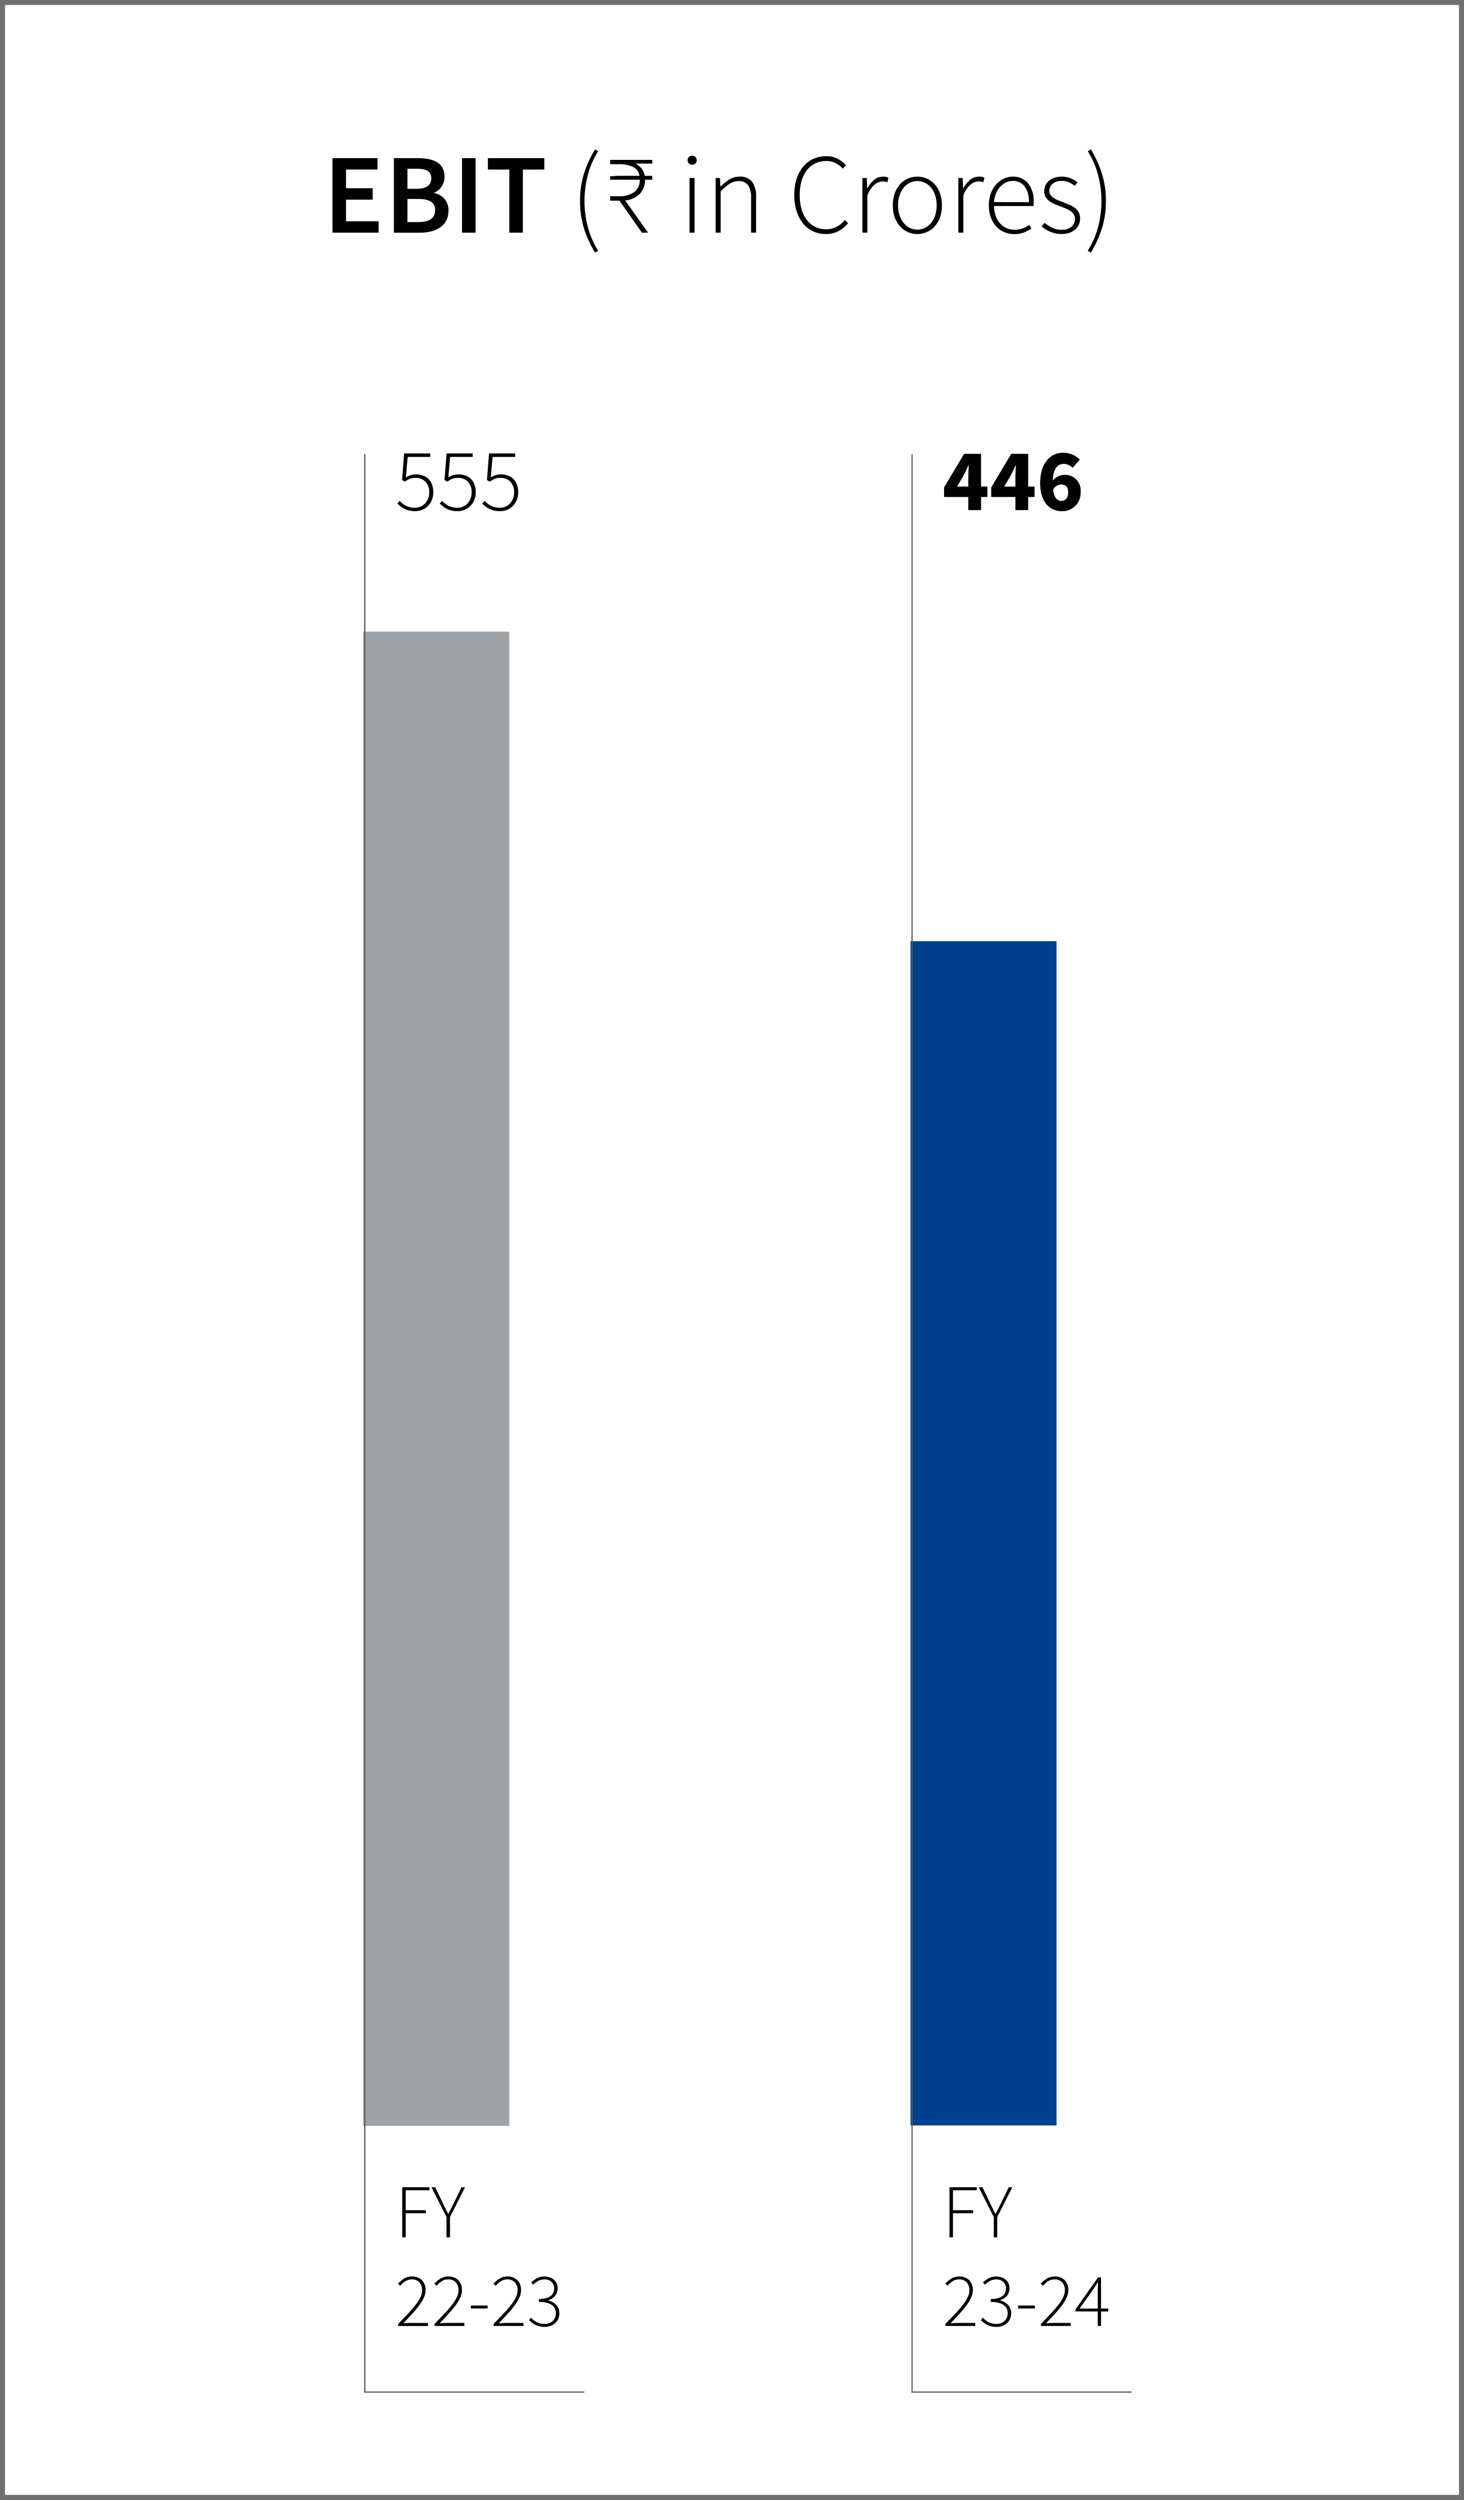 <svg xmlns="http://www.w3.org/2000/svg" xmlns:xlink="http://www.w3.org/1999/xlink" width="294" height="502" viewBox="0 0 294 502">
  <rect x="0" y="0" width="294" height="502" fill="#333333" stroke="none"/>
  <defs>
    <clipPath id="clip-path">
      <rect id="Rectangle_218" data-name="Rectangle 218" width="160.469" height="450.677" fill="none"/>
    </clipPath>
  </defs>
  <g id="Group_152414" data-name="Group 152414" transform="translate(15618 4264.313)">
    <g id="Path_7425" data-name="Path 7425" transform="translate(-15618 -4264.313)" fill="#fff">
      <path d="M 293.5 501.5 L 0.5 501.5 L 0.5 0.5 L 293.5 0.5 L 293.5 501.5 Z" stroke="none"/>
      <path d="M 1 1 L 1 501 L 293 501 L 293 1 L 1 1 M 0 0 L 294 0 L 294 502 L 0 502 L 0 0 Z" stroke="none" fill="#707070"/>
    </g>
    <g id="Group_152412" data-name="Group 152412" transform="translate(-15551.235 -4234.314)">
      <path id="Path_6356" data-name="Path 6356" d="M0,.691V15.66H9.272V13.372H2.723V9.025H8.08V6.734H2.723V2.981h6.32V.691Z" transform="translate(0 1.065)"/>
      <g id="Group_5634" data-name="Group 5634">
        <g id="Group_5633" data-name="Group 5633" clip-path="url(#clip-path)">
          <path id="Path_6357" data-name="Path 6357" d="M4.85.691H9.658c3.091,0,5.357.938,5.357,3.684a3.388,3.388,0,0,1-2.059,3.252v.092a3.42,3.42,0,0,1,2.86,3.547c0,3-2.474,4.4-5.769,4.4H4.85ZM9.429,6.849c2.036,0,2.931-.8,2.931-2.082,0-1.421-.961-1.947-2.886-1.947h-1.9v4.03Zm.343,6.684c2.174,0,3.364-.758,3.364-2.428,0-1.533-1.167-2.219-3.364-2.219h-2.2v4.647Z" transform="translate(7.48 1.066)"/>
          <rect id="Rectangle_213" data-name="Rectangle 213" width="2.723" height="14.969" transform="translate(26.016 1.757)"/>
          <path id="Path_6358" data-name="Path 6358" d="M16.578,2.98h-4.3V.692H23.605V2.98H19.3V15.658H16.578Z" transform="translate(18.935 1.067)"/>
          <path id="Path_6359" data-name="Path 6359" d="M20.359,15.914a18.229,18.229,0,0,1-.8-5.55,18.2,18.2,0,0,1,.8-5.545A21.253,21.253,0,0,1,22.578,0l.615.371a17.044,17.044,0,0,0-2.057,4.724,20.531,20.531,0,0,0,0,10.548,17.061,17.061,0,0,0,2.057,4.721l-.615.369a21.235,21.235,0,0,1-2.219-4.818" transform="translate(30.165 -0.002)"/>
          <path id="Path_6360" data-name="Path 6360" d="M30.4,1.583H27.014a3.319,3.319,0,0,1,1.223.974,3.367,3.367,0,0,1,.651,1.475H30.4v.78H28.936A4,4,0,0,1,27.8,7.738a4.827,4.827,0,0,1-2.852,1.236l4.6,6.475H28.318l-4.51-6.43H21.934V8.127H23.65a5.179,5.179,0,0,0,3.089-.8,3.011,3.011,0,0,0,1.144-2.514H21.934V4.123l1.53-.092h4.37A2.406,2.406,0,0,0,26.51,2.236,6.408,6.408,0,0,0,23.65,1.7H21.934V.828H30.4Z" transform="translate(33.83 1.277)"/>
          <path id="Path_6361" data-name="Path 6361" d="M28.968,2.312a.914.914,0,0,1-.653-.252.847.847,0,0,1-.262-.641.87.87,0,0,1,.262-.676A.938.938,0,0,1,28.968.5a.923.923,0,0,1,.651.239.87.87,0,0,1,.262.676.847.847,0,0,1-.262.641.9.9,0,0,1-.651.252m-.526,2.654h1.007V15.949H28.442Z" transform="translate(43.267 0.777)"/>
          <path id="Path_6362" data-name="Path 6362" d="M30.268,2.421h.869l.092,1.693H31.3a9.863,9.863,0,0,1,1.739-1.4,3.746,3.746,0,0,1,2.036-.559A2.988,2.988,0,0,1,37.59,3.179a5.162,5.162,0,0,1,.8,3.18v7.047H37.384V6.5A4.572,4.572,0,0,0,36.8,3.9a2.189,2.189,0,0,0-1.932-.836,3.2,3.2,0,0,0-1.787.516,10.867,10.867,0,0,0-1.805,1.543v8.283H30.268Z" transform="translate(46.683 3.319)"/>
          <path id="Path_6363" data-name="Path 6363" d="M36.478,8.321a10.4,10.4,0,0,1,.468-3.229,7.294,7.294,0,0,1,1.317-2.458A5.629,5.629,0,0,1,40.3,1.078,6.325,6.325,0,0,1,42.928.539a4.754,4.754,0,0,1,2.321.549,5.637,5.637,0,0,1,1.594,1.258l-.618.689a5,5,0,0,0-1.444-1.111A4,4,0,0,0,42.928,1.5a5.061,5.061,0,0,0-2.23.483,4.7,4.7,0,0,0-1.683,1.36A6.521,6.521,0,0,0,37.95,5.484a9.871,9.871,0,0,0-.374,2.837,10.189,10.189,0,0,0,.364,2.847,6.456,6.456,0,0,0,1.053,2.164,4.846,4.846,0,0,0,1.66,1.383,4.735,4.735,0,0,0,2.184.493,4.613,4.613,0,0,0,2.085-.46,5.777,5.777,0,0,0,1.736-1.4l.618.664a6.739,6.739,0,0,1-1.932,1.579,5.287,5.287,0,0,1-2.553.575,5.827,5.827,0,0,1-2.55-.552,5.71,5.71,0,0,1-1.993-1.566,7.51,7.51,0,0,1-1.3-2.471,10.577,10.577,0,0,1-.468-3.259" transform="translate(56.261 0.831)"/>
          <path id="Path_6364" data-name="Path 6364" d="M41.859,2.421h.869l.092,2.041h.069a5.311,5.311,0,0,1,1.34-1.67A2.738,2.738,0,0,1,46,2.152a3.235,3.235,0,0,1,.572.043,2.066,2.066,0,0,1,.526.183L46.87,3.3a2.154,2.154,0,0,0-.481-.15,3.045,3.045,0,0,0-.526-.033,2.56,2.56,0,0,0-1.543.628,5.21,5.21,0,0,0-1.454,2.184v7.482H41.859Z" transform="translate(64.561 3.319)"/>
          <path id="Path_6365" data-name="Path 6365" d="M44.262,7.936a7.083,7.083,0,0,1,.4-2.458,5.415,5.415,0,0,1,1.075-1.82,4.612,4.612,0,0,1,3.442-1.505,4.736,4.736,0,0,1,1.889.384,4.633,4.633,0,0,1,1.579,1.121,5.5,5.5,0,0,1,1.075,1.82,7.144,7.144,0,0,1,.4,2.458,6.979,6.979,0,0,1-.4,2.441,5.44,5.44,0,0,1-1.075,1.792A4.532,4.532,0,0,1,51.07,13.29a4.747,4.747,0,0,1-1.889.394,4.659,4.659,0,0,1-1.876-.394,4.555,4.555,0,0,1-1.566-1.121,5.356,5.356,0,0,1-1.075-1.792,6.92,6.92,0,0,1-.4-2.441m1.053,0a6.182,6.182,0,0,0,.3,1.968,4.877,4.877,0,0,0,.814,1.536,3.629,3.629,0,0,0,1.223,1,3.377,3.377,0,0,0,1.533.351,3.461,3.461,0,0,0,1.546-.351,3.64,3.64,0,0,0,1.233-1A4.881,4.881,0,0,0,52.776,9.9a6.255,6.255,0,0,0,.295-1.968,6.317,6.317,0,0,0-.295-1.988A5.023,5.023,0,0,0,51.96,4.4,3.553,3.553,0,0,0,50.727,3.4a3.466,3.466,0,0,0-1.546-.356,3.381,3.381,0,0,0-1.533.356A3.542,3.542,0,0,0,46.426,4.4a5.018,5.018,0,0,0-.814,1.546,6.243,6.243,0,0,0-.3,1.988" transform="translate(68.267 3.319)"/>
          <path id="Path_6366" data-name="Path 6366" d="M49.437,2.421H50.3L50.4,4.463h.069a5.346,5.346,0,0,1,1.34-1.67,2.743,2.743,0,0,1,1.772-.641,3.235,3.235,0,0,1,.572.043,2.066,2.066,0,0,1,.526.183l-.229.918a2.154,2.154,0,0,0-.481-.15,3.045,3.045,0,0,0-.526-.033,2.566,2.566,0,0,0-1.543.628,5.209,5.209,0,0,0-1.452,2.184v7.482H49.437Z" transform="translate(76.248 3.319)"/>
          <path id="Path_6367" data-name="Path 6367" d="M51.849,7.94a6.913,6.913,0,0,1,.4-2.425A5.5,5.5,0,0,1,53.326,3.7a4.785,4.785,0,0,1,1.53-1.144,4.164,4.164,0,0,1,1.775-.4,3.836,3.836,0,0,1,3.091,1.327,5.683,5.683,0,0,1,1.119,3.752v.414a1.889,1.889,0,0,1-.046.409H52.879a6.393,6.393,0,0,0,.32,1.912,4.552,4.552,0,0,0,.834,1.508,3.883,3.883,0,0,0,1.294.986,3.934,3.934,0,0,0,1.693.353,4.635,4.635,0,0,0,1.614-.264,5.23,5.23,0,0,0,1.337-.719l.412.778a13.554,13.554,0,0,1-1.452.732,5.006,5.006,0,0,1-2,.346,5.057,5.057,0,0,1-1.978-.392,4.567,4.567,0,0,1-1.614-1.131,5.493,5.493,0,0,1-1.086-1.808,6.825,6.825,0,0,1-.4-2.415m8.031-.664a4.969,4.969,0,0,0-.869-3.193A2.889,2.889,0,0,0,56.654,3.02a3.168,3.168,0,0,0-1.35.3,3.767,3.767,0,0,0-1.157.847A4.468,4.468,0,0,0,53.3,5.5a5.978,5.978,0,0,0-.422,1.772Z" transform="translate(79.968 3.318)"/>
          <path id="Path_6368" data-name="Path 6368" d="M56.611,11.418a7.72,7.72,0,0,0,1.51,1,4.421,4.421,0,0,0,1.991.4,2.653,2.653,0,0,0,1.955-.651,2.087,2.087,0,0,0,.651-1.523,1.669,1.669,0,0,0-.239-.892,2.292,2.292,0,0,0-.628-.664,4.826,4.826,0,0,0-.859-.478c-.313-.14-.628-.269-.948-.392-.414-.15-.829-.313-1.248-.481a5.585,5.585,0,0,1-1.134-.605,2.956,2.956,0,0,1-.811-.849,2.2,2.2,0,0,1-.308-1.2,2.909,2.909,0,0,1,.226-1.131,2.613,2.613,0,0,1,.689-.941,3.356,3.356,0,0,1,1.108-.628,4.665,4.665,0,0,1,1.52-.229,4.72,4.72,0,0,1,1.706.32,4.907,4.907,0,0,1,1.431.826L62.674,4a6.708,6.708,0,0,0-1.167-.7,3.429,3.429,0,0,0-1.464-.287,3.122,3.122,0,0,0-1.1.173,2.422,2.422,0,0,0-.768.445,1.7,1.7,0,0,0-.455.641,1.851,1.851,0,0,0-.15.732,1.406,1.406,0,0,0,.216.791,2.255,2.255,0,0,0,.582.592,4.161,4.161,0,0,0,.836.46c.313.13.63.257.951.379q.637.248,1.279.5a5.466,5.466,0,0,1,1.159.618,3.035,3.035,0,0,1,.834.9,2.588,2.588,0,0,1,.32,1.34,2.968,2.968,0,0,1-.242,1.18,2.705,2.705,0,0,1-.719.981,3.576,3.576,0,0,1-1.167.676,4.57,4.57,0,0,1-1.579.254,5.629,5.629,0,0,1-2.265-.447,6.982,6.982,0,0,1-1.762-1.065Z" transform="translate(86.395 3.318)"/>
          <path id="Path_6369" data-name="Path 6369" d="M61.72,15.638a20.1,20.1,0,0,0,.689-5.273,20.1,20.1,0,0,0-.689-5.273A17.056,17.056,0,0,0,59.661.366L60.281,0a22.449,22.449,0,0,1,2.207,4.815,18.069,18.069,0,0,1,.811,5.55,18.053,18.053,0,0,1-.811,5.547,22.525,22.525,0,0,1-2.207,4.818l-.62-.369a17.008,17.008,0,0,0,2.059-4.724" transform="translate(92.017)"/>
          <rect id="Rectangle_214" data-name="Rectangle 214" width="29.333" height="300.079" transform="translate(6.175 96.837)" fill="#a0a3a5"/>
          <rect id="Rectangle_215" data-name="Rectangle 215" width="29.333" height="237.817" transform="translate(116.078 159.003)" fill="#00408f"/>
          <path id="Path_6370" data-name="Path 6370" d="M2.554,24.074V413.229H46.63" transform="translate(3.939 37.13)" fill="none" stroke="#58595b" stroke-width="0.25"/>
          <path id="Path_6371" data-name="Path 6371" d="M45.782,24.074V413.229H89.859" transform="translate(70.612 37.13)" fill="none" stroke="#58595b" stroke-width="0.25"/>
          <path id="Path_6372" data-name="Path 6372" d="M5.575,33.522a5.153,5.153,0,0,0,.552.519,3.819,3.819,0,0,0,.674.445,3.679,3.679,0,0,0,.839.313,4.368,4.368,0,0,0,1.05.114,2.664,2.664,0,0,0,1.083-.221,2.786,2.786,0,0,0,.9-.623,3.109,3.109,0,0,0,.613-.961,3.21,3.21,0,0,0,.234-1.253,3,3,0,0,0-.747-2.164,2.69,2.69,0,0,0-2.031-.773,2.816,2.816,0,0,0-1.129.2,6.142,6.142,0,0,0-.989.559l-.552-.338.409-5.321h5.252v.694H7.195l-.358,4.111a5.035,5.035,0,0,1,.925-.437,3.416,3.416,0,0,1,1.106-.168,4.241,4.241,0,0,1,1.35.214,2.993,2.993,0,0,1,1.106.651,3.112,3.112,0,0,1,.737,1.121,4.309,4.309,0,0,1,.275,1.609,3.938,3.938,0,0,1-.31,1.612,3.753,3.753,0,0,1-.819,1.192,3.352,3.352,0,0,1-1.157.737,3.676,3.676,0,0,1-1.345.247,5.127,5.127,0,0,1-1.218-.13,4.423,4.423,0,0,1-1.754-.854c-.224-.186-.425-.366-.605-.542Z" transform="translate(7.909 37.048)"/>
          <path id="Path_6373" data-name="Path 6373" d="M8.927,33.522a5.153,5.153,0,0,0,.552.519,3.819,3.819,0,0,0,.674.445,3.679,3.679,0,0,0,.839.313,4.368,4.368,0,0,0,1.05.114,2.664,2.664,0,0,0,1.083-.221,2.786,2.786,0,0,0,.9-.623,3.109,3.109,0,0,0,.613-.961,3.21,3.21,0,0,0,.234-1.253,3,3,0,0,0-.747-2.164,2.69,2.69,0,0,0-2.031-.773,2.816,2.816,0,0,0-1.129.2,6.142,6.142,0,0,0-.989.559l-.552-.338.409-5.321h5.252v.694H10.547l-.358,4.111a5.035,5.035,0,0,1,.925-.437,3.416,3.416,0,0,1,1.106-.168,4.241,4.241,0,0,1,1.35.214,2.993,2.993,0,0,1,1.106.651,3.112,3.112,0,0,1,.737,1.121,4.309,4.309,0,0,1,.275,1.609,3.938,3.938,0,0,1-.31,1.612,3.753,3.753,0,0,1-.819,1.192,3.352,3.352,0,0,1-1.157.737,3.676,3.676,0,0,1-1.345.247,5.127,5.127,0,0,1-1.218-.13,4.423,4.423,0,0,1-1.754-.854c-.224-.186-.425-.366-.605-.542Z" transform="translate(13.079 37.048)"/>
          <path id="Path_6374" data-name="Path 6374" d="M12.281,33.522a5.153,5.153,0,0,0,.552.519,3.819,3.819,0,0,0,.674.445,3.679,3.679,0,0,0,.839.313,4.368,4.368,0,0,0,1.05.114,2.664,2.664,0,0,0,1.083-.221,2.786,2.786,0,0,0,.9-.623,3.108,3.108,0,0,0,.613-.961,3.21,3.21,0,0,0,.234-1.253,3,3,0,0,0-.747-2.164,2.69,2.69,0,0,0-2.031-.773,2.816,2.816,0,0,0-1.129.2,6.141,6.141,0,0,0-.989.559l-.552-.338.409-5.321h5.252v.694H13.9l-.358,4.111a5.035,5.035,0,0,1,.925-.437,3.416,3.416,0,0,1,1.106-.168,4.241,4.241,0,0,1,1.35.214,2.993,2.993,0,0,1,1.106.651,3.112,3.112,0,0,1,.737,1.121,4.309,4.309,0,0,1,.275,1.609,3.938,3.938,0,0,1-.31,1.612,3.753,3.753,0,0,1-.819,1.192,3.352,3.352,0,0,1-1.157.737,3.676,3.676,0,0,1-1.345.247,5.127,5.127,0,0,1-1.218-.13,4.423,4.423,0,0,1-1.754-.854c-.224-.186-.425-.366-.605-.542Z" transform="translate(18.252 37.048)"/>
          <path id="Path_6375" data-name="Path 6375" d="M53.172,32.719H48.311V30.794l4.025-6.747h3.4v6.569h1.281v2.1H55.737v2.634H53.172Zm0-2.1V28.944c0-.73.053-1.836.089-2.583h-.069c-.285.661-.605,1.3-.925,1.96l-1.337,2.3Z" transform="translate(74.512 37.088)"/>
          <path id="Path_6376" data-name="Path 6376" d="M56.895,32.719H52.034V30.794l4.025-6.747h3.4v6.569h1.281v2.1H59.46v2.634H56.895Zm0-2.1V28.944c0-.73.053-1.836.089-2.583h-.069c-.285.661-.605,1.3-.925,1.96l-1.337,2.3Z" transform="translate(80.254 37.088)"/>
          <path id="Path_6377" data-name="Path 6377" d="M55.9,30.071c0-4.187,2.207-6.109,4.591-6.109a4.7,4.7,0,0,1,3.384,1.388l-1.459,1.64a2.593,2.593,0,0,0-1.729-.8c-1.21,0-2.153.857-2.26,3.384a3.16,3.16,0,0,1,5.608,2.314,3.662,3.662,0,0,1-3.808,3.811c-2.191,0-4.327-1.619-4.327-5.624m2.6,1.335c.231,1.726.943,2.225,1.655,2.225.73,0,1.37-.5,1.37-1.747,0-1.157-.623-1.548-1.424-1.548a1.851,1.851,0,0,0-1.6,1.07" transform="translate(86.216 36.957)"/>
          <path id="Path_6378" data-name="Path 6378" d="M5.511,160.967h5.474v.61H6.21v4h4.027v.61H6.21v4.836h-.7Z" transform="translate(8.499 248.265)"/>
          <path id="Path_6379" data-name="Path 6379" d="M10.839,166.949l-3.018-5.982h.745l1.525,3.145c.173.364.348.727.519,1.083s.358.717.549,1.08h.061c.2-.364.384-.727.564-1.08s.364-.72.534-1.083l1.528-3.145h.717l-3.023,5.982v4.073h-.7Z" transform="translate(12.063 248.265)"/>
          <path id="Path_6380" data-name="Path 6380" d="M5.211,177.521c.8-.814,1.505-1.543,2.105-2.189s1.1-1.236,1.5-1.769a7.439,7.439,0,0,0,.9-1.48,3.24,3.24,0,0,0,.3-1.319,2.343,2.343,0,0,0-.514-1.541A1.949,1.949,0,0,0,7.9,168.6a2.314,2.314,0,0,0-1.253.366,4.141,4.141,0,0,0-1.019.915l-.442-.427a5.607,5.607,0,0,1,1.213-1.022,2.9,2.9,0,0,1,1.564-.412,2.683,2.683,0,0,1,2.029.747,2.756,2.756,0,0,1,.717,1.983,3.575,3.575,0,0,1-.32,1.457,8.495,8.495,0,0,1-.9,1.525,19.423,19.423,0,0,1-1.411,1.708q-.831.908-1.838,1.975.4-.031.816-.053c.28-.015.549-.023.816-.023H11.19v.61H5.211Z" transform="translate(7.989 259.14)"/>
          <path id="Path_6381" data-name="Path 6381" d="M8.085,177.521c.8-.814,1.505-1.543,2.105-2.189s1.1-1.236,1.5-1.769a7.44,7.44,0,0,0,.9-1.48,3.24,3.24,0,0,0,.3-1.319,2.343,2.343,0,0,0-.514-1.541,1.949,1.949,0,0,0-1.607-.625,2.314,2.314,0,0,0-1.253.366,4.141,4.141,0,0,0-1.019.915l-.442-.427a5.607,5.607,0,0,1,1.213-1.022,2.9,2.9,0,0,1,1.564-.412,2.683,2.683,0,0,1,2.029.747,2.756,2.756,0,0,1,.717,1.983,3.575,3.575,0,0,1-.32,1.457,8.495,8.495,0,0,1-.9,1.525,19.423,19.423,0,0,1-1.411,1.708q-.831.908-1.838,1.975.4-.031.816-.053c.28-.015.549-.023.816-.023h3.325v.61H8.085Z" transform="translate(12.422 259.14)"/>
          <rect id="Rectangle_216" data-name="Rectangle 216" width="3.353" height="0.595" transform="translate(27.8 432.982)"/>
          <path id="Path_6382" data-name="Path 6382" d="M12.753,177.521c.8-.814,1.505-1.543,2.105-2.189s1.1-1.236,1.5-1.769a7.439,7.439,0,0,0,.9-1.48,3.24,3.24,0,0,0,.3-1.319,2.343,2.343,0,0,0-.514-1.541,1.949,1.949,0,0,0-1.607-.625,2.314,2.314,0,0,0-1.253.366,4.141,4.141,0,0,0-1.019.915l-.442-.427a5.607,5.607,0,0,1,1.213-1.022,2.9,2.9,0,0,1,1.564-.412,2.683,2.683,0,0,1,2.029.747,2.756,2.756,0,0,1,.717,1.983,3.575,3.575,0,0,1-.32,1.457,8.495,8.495,0,0,1-.9,1.525,19.423,19.423,0,0,1-1.411,1.708q-.831.908-1.838,1.975.4-.031.816-.053c.28-.015.549-.023.816-.023h3.325v.61h-5.98Z" transform="translate(19.622 259.14)"/>
          <path id="Path_6383" data-name="Path 6383" d="M15.933,176.285a4.846,4.846,0,0,0,.473.468,3.432,3.432,0,0,0,.587.394,3.251,3.251,0,0,0,.732.282,3.446,3.446,0,0,0,.908.107,2.645,2.645,0,0,0,.908-.15,2.16,2.16,0,0,0,.725-.435,1.954,1.954,0,0,0,.473-.681,2.24,2.24,0,0,0,.168-.885,2.169,2.169,0,0,0-.191-.915,1.831,1.831,0,0,0-.6-.709,3.215,3.215,0,0,0-1.055-.465,6.186,6.186,0,0,0-1.553-.168v-.595a5.264,5.264,0,0,0,1.426-.168,2.732,2.732,0,0,0,.946-.45,1.656,1.656,0,0,0,.519-.669,2.175,2.175,0,0,0,.16-.834,1.722,1.722,0,0,0-.534-1.319,2.022,2.022,0,0,0-1.434-.493,2.537,2.537,0,0,0-1.251.313,4.13,4.13,0,0,0-.992.753l-.4-.458a5.257,5.257,0,0,1,1.144-.836,3.036,3.036,0,0,1,1.495-.353,3.369,3.369,0,0,1,1.053.163,2.556,2.556,0,0,1,.847.455,2.114,2.114,0,0,1,.564.732,2.316,2.316,0,0,1,.206,1,2.233,2.233,0,0,1-.526,1.548,3.064,3.064,0,0,1-1.335.862v.064a2.8,2.8,0,0,1,.854.313,2.865,2.865,0,0,1,.7.539,2.347,2.347,0,0,1,.653,1.681,2.8,2.8,0,0,1-.226,1.152,2.526,2.526,0,0,1-.633.869,2.814,2.814,0,0,1-.946.547,3.49,3.49,0,0,1-1.167.193,4.357,4.357,0,0,1-1.055-.122,4.191,4.191,0,0,1-.847-.32,4.305,4.305,0,0,1-.669-.445,5.864,5.864,0,0,1-.526-.486Z" transform="translate(23.962 259.138)"/>
          <path id="Path_6384" data-name="Path 6384" d="M48.74,160.967h5.474v.61H49.439v4h4.027v.61H49.439v4.836h-.7Z" transform="translate(75.174 248.265)"/>
          <path id="Path_6385" data-name="Path 6385" d="M54.068,166.949l-3.018-5.982h.745l1.525,3.145c.173.364.348.727.519,1.083s.358.717.549,1.08h.061c.2-.364.384-.727.564-1.08s.364-.72.534-1.083l1.528-3.145h.717l-3.023,5.982v4.073h-.7Z" transform="translate(78.736 248.265)"/>
          <path id="Path_6386" data-name="Path 6386" d="M48.441,177.521c.8-.814,1.505-1.543,2.105-2.189s1.1-1.236,1.5-1.769a7.439,7.439,0,0,0,.9-1.48,3.24,3.24,0,0,0,.3-1.319,2.343,2.343,0,0,0-.514-1.541,1.949,1.949,0,0,0-1.607-.625,2.314,2.314,0,0,0-1.253.366,4.141,4.141,0,0,0-1.019.915l-.442-.427a5.607,5.607,0,0,1,1.213-1.022,2.9,2.9,0,0,1,1.564-.412,2.683,2.683,0,0,1,2.029.747,2.756,2.756,0,0,1,.717,1.983,3.575,3.575,0,0,1-.32,1.457,8.494,8.494,0,0,1-.9,1.525,19.423,19.423,0,0,1-1.411,1.708q-.831.908-1.838,1.975.4-.031.816-.053c.28-.015.549-.023.816-.023H54.42v.61h-5.98Z" transform="translate(74.664 259.14)"/>
          <path id="Path_6387" data-name="Path 6387" d="M51.621,176.285a4.844,4.844,0,0,0,.473.468,3.431,3.431,0,0,0,.587.394,3.251,3.251,0,0,0,.732.282,3.446,3.446,0,0,0,.908.107,2.645,2.645,0,0,0,.908-.15,2.16,2.16,0,0,0,.725-.435,1.954,1.954,0,0,0,.473-.681,2.24,2.24,0,0,0,.168-.885,2.169,2.169,0,0,0-.191-.915,1.832,1.832,0,0,0-.6-.709,3.215,3.215,0,0,0-1.055-.465,6.186,6.186,0,0,0-1.553-.168v-.595a5.264,5.264,0,0,0,1.426-.168,2.732,2.732,0,0,0,.946-.45,1.656,1.656,0,0,0,.519-.669,2.175,2.175,0,0,0,.16-.834,1.722,1.722,0,0,0-.534-1.319,2.022,2.022,0,0,0-1.434-.493,2.537,2.537,0,0,0-1.251.313,4.13,4.13,0,0,0-.992.753l-.4-.458a5.257,5.257,0,0,1,1.144-.836,3.037,3.037,0,0,1,1.495-.353,3.369,3.369,0,0,1,1.053.163,2.556,2.556,0,0,1,.847.455,2.114,2.114,0,0,1,.564.732,2.316,2.316,0,0,1,.206,1,2.233,2.233,0,0,1-.526,1.548,3.064,3.064,0,0,1-1.335.862v.064a2.8,2.8,0,0,1,.854.313,2.865,2.865,0,0,1,.7.539,2.347,2.347,0,0,1,.653,1.681,2.8,2.8,0,0,1-.226,1.152,2.526,2.526,0,0,1-.633.869,2.814,2.814,0,0,1-.946.547,3.49,3.49,0,0,1-1.167.193,4.357,4.357,0,0,1-1.055-.122,4.191,4.191,0,0,1-.847-.32,4.3,4.3,0,0,1-.669-.445,5.863,5.863,0,0,1-.526-.486Z" transform="translate(79.004 259.138)"/>
          <rect id="Rectangle_217" data-name="Rectangle 217" width="3.353" height="0.595" transform="translate(137.703 432.982)"/>
          <path id="Path_6388" data-name="Path 6388" d="M55.982,177.521c.8-.814,1.505-1.543,2.105-2.189s1.1-1.236,1.5-1.769a7.44,7.44,0,0,0,.9-1.48,3.24,3.24,0,0,0,.3-1.319,2.343,2.343,0,0,0-.514-1.541,1.949,1.949,0,0,0-1.607-.625,2.314,2.314,0,0,0-1.253.366,4.141,4.141,0,0,0-1.019.915l-.442-.427a5.607,5.607,0,0,1,1.213-1.022,2.9,2.9,0,0,1,1.564-.412,2.683,2.683,0,0,1,2.029.747,2.756,2.756,0,0,1,.717,1.983,3.574,3.574,0,0,1-.32,1.457,8.494,8.494,0,0,1-.9,1.525,19.425,19.425,0,0,1-1.411,1.708q-.831.908-1.838,1.975.4-.031.816-.053c.28-.015.549-.023.816-.023h3.325v.61h-5.98Z" transform="translate(86.297 259.14)"/>
          <path id="Path_6389" data-name="Path 6389" d="M65.279,174.924H63.83v2.913h-.656v-2.913H58.687v-.4l4.533-6.437h.61v6.254h1.449Zm-2.105-.58v-3.569q0-.336.015-.839c.01-.336.025-.615.043-.839h-.058q-.187.305-.381.595c-.132.193-.272.4-.412.625l-2.868,4.027Z" transform="translate(90.515 259.251)"/>
        </g>
      </g>
    </g>
  </g>
</svg>
